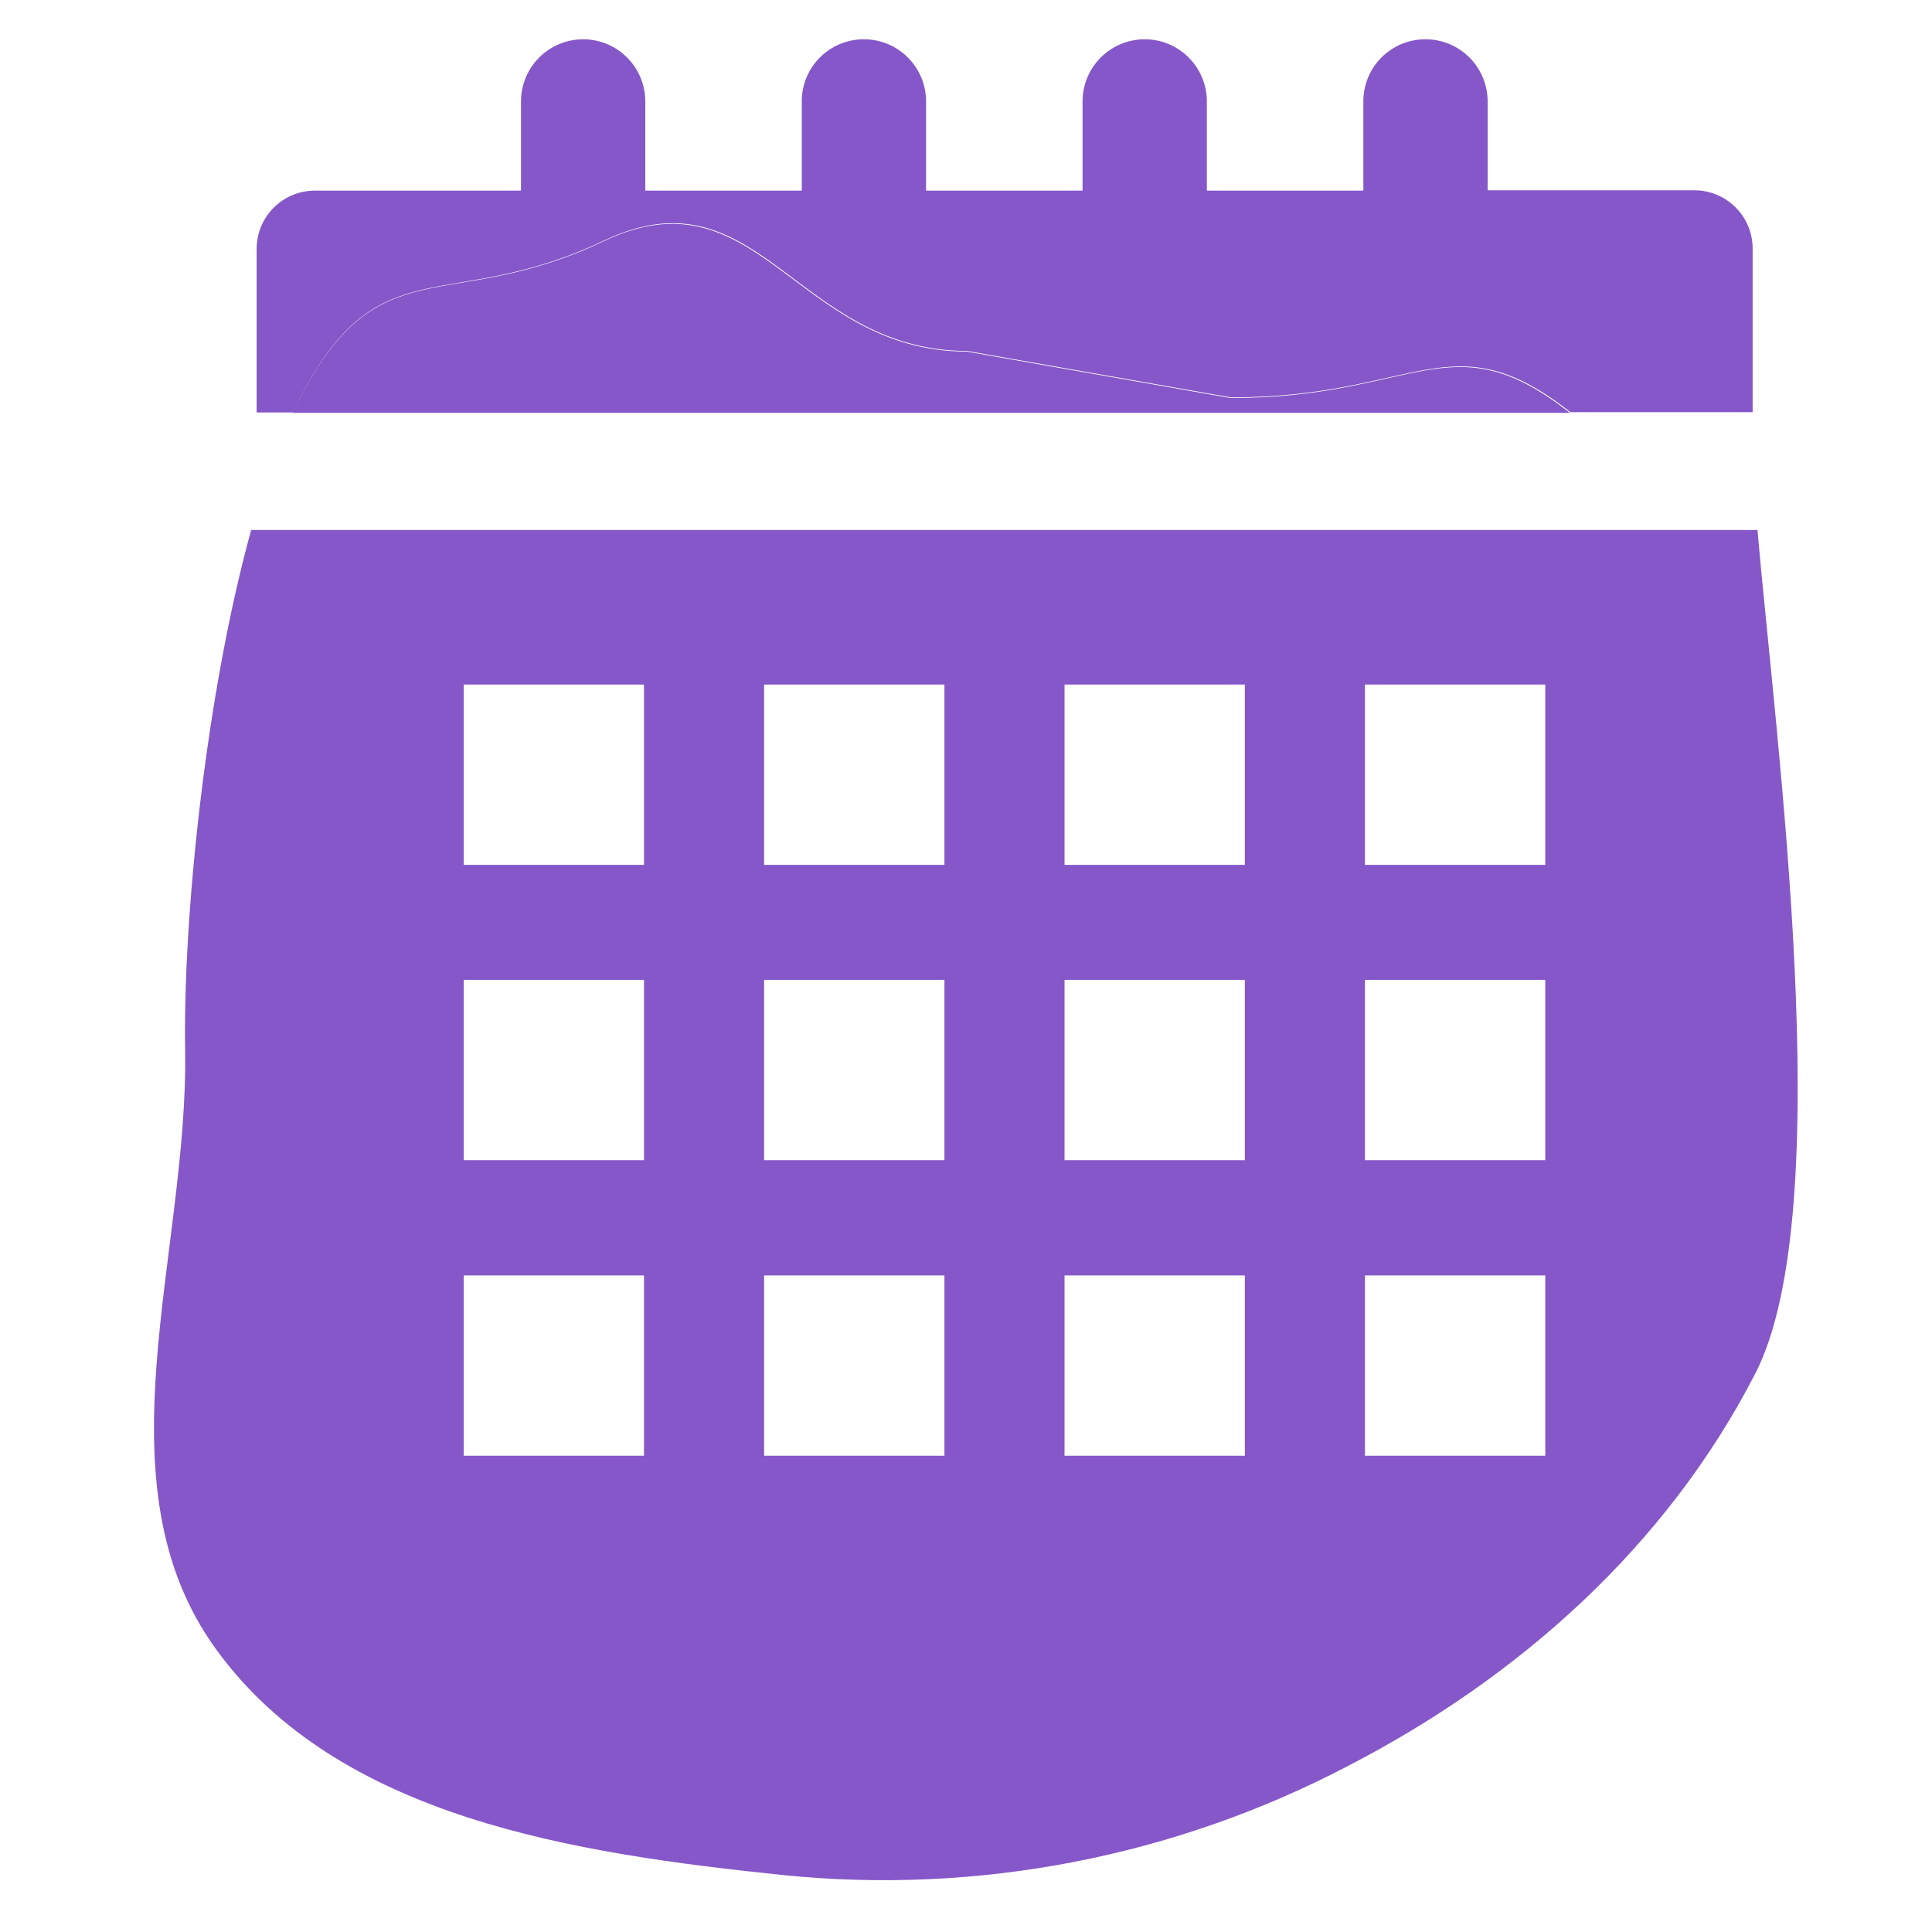 <svg xmlns="http://www.w3.org/2000/svg" xmlns:xlink="http://www.w3.org/1999/xlink" id="Layer_1" x="0px" y="0px" viewBox="0 0 600 600" style="enable-background:new 0 0 600 600;" xml:space="preserve"><style type="text/css">	.st0{fill:#8657C9;}</style><g>	<path class="st0" d="M57.5,326.4c0.9,63.6-27.8,134.3,9.6,185.8c38,52.4,111.5,63.4,175.9,70.1c60.5,6.2,121.6-5.6,175.5-33.8   c53.3-27.5,99.1-68.4,126.6-121.9c26.2-50.8,6.2-198,0.7-262H78C63.8,216.1,56.8,285.3,57.5,326.4z M423.9,212.6h56v56h-56V212.6z    M423.9,304.3h56v56h-56V304.3z M423.9,396.1h56v56h-56V396.1z M330.6,212.6h56v56h-56V212.6z M330.6,304.3h56v56h-56V304.3z    M330.6,396.1h56v56h-56V396.1z M237.3,212.6h56v56h-56L237.3,212.6L237.3,212.6z M237.3,304.3h56v56h-56L237.3,304.3L237.3,304.3z    M237.3,396.1h56v56h-56L237.3,396.1L237.3,396.1z M144,212.6h56v56h-56V212.6z M144,304.3h56v56h-56V304.3z M144,396.1h56v56h-56   V396.1z"></path>	<path class="st0" d="M93.2,123.6c24.6-47.7,45.7-25.8,94.4-48.9c48-22.8,59.6,34.2,112.8,34.3l81.8,14.4   c57.8,0.1,68.5-24.5,105.5,4.6h56.6V77.2c0-10-8.1-18.1-18.1-18.1H462V31.5c0-10.6-8.6-19.3-19.3-19.3s-19.3,8.6-19.3,19.3l0,0   v27.7h-48.6V31.5c0-10.6-8.6-19.3-19.3-19.3c-10.6,0-19.3,8.6-19.3,19.3v27.7h-48.6V31.5c0-10.6-8.6-19.3-19.3-19.3   s-19.3,8.6-19.3,19.3v27.7h-48.6V31.5c0-10.6-8.6-19.3-19.3-19.3c-10.6,0-19.3,8.6-19.3,19.3l0,0v27.7H97.8   c-10,0-18.1,8.1-18.1,18.1v50.8h11.4C91.7,126.6,92.5,125.1,93.2,123.6z"></path>	<path class="st0" d="M382.1,123.6l-81.8-14.4c-53.2-0.1-64.9-57.1-112.8-34.3C139,97.9,117.9,76,93.1,123.7c-0.8,1.4-1.4,3-2.2,4.5   h396.6C450.6,99.1,439.9,123.7,382.1,123.6z"></path></g></svg>